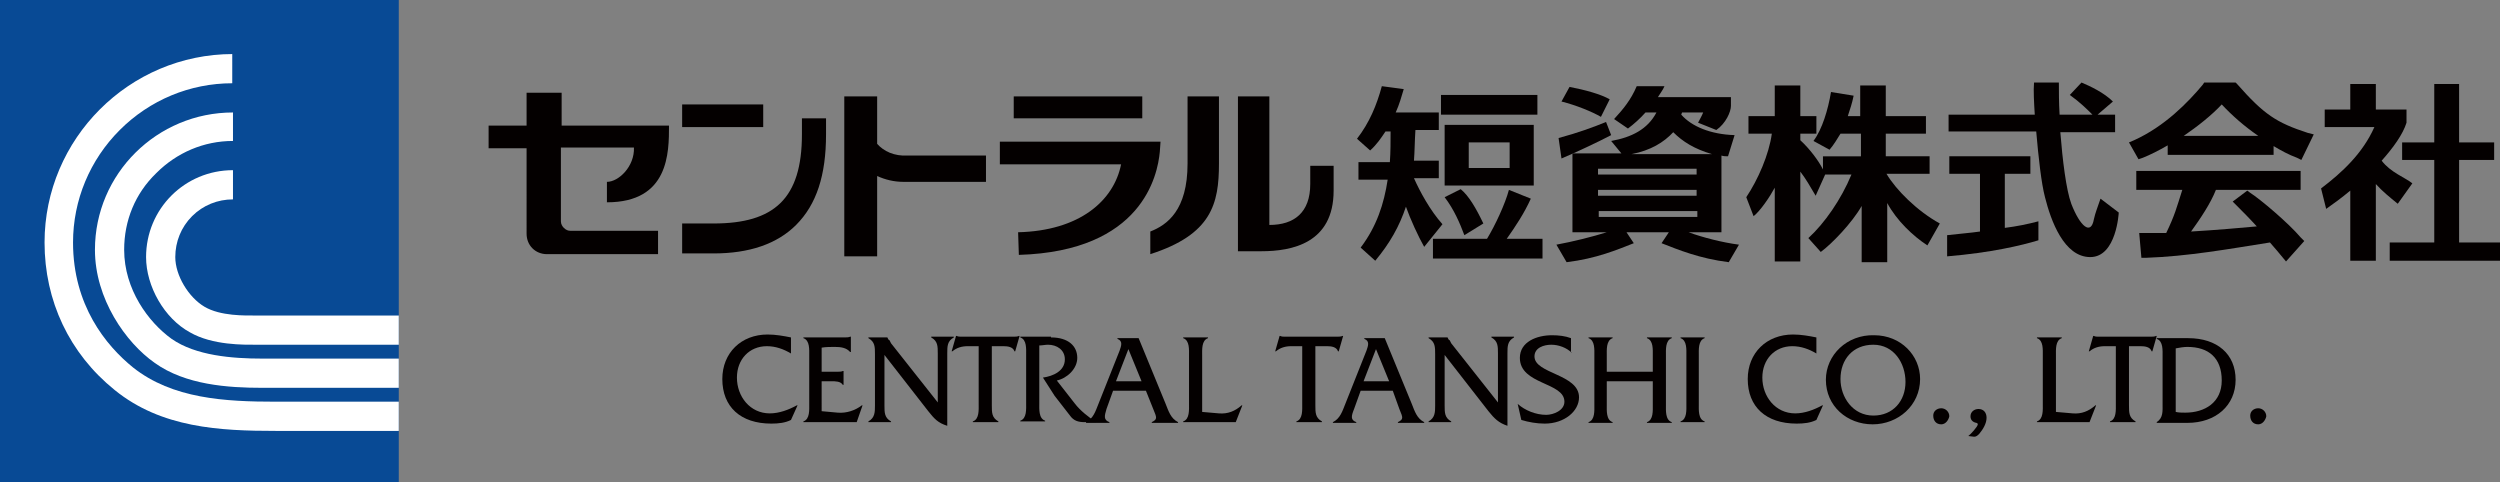 <?xml version="1.0" encoding="utf-8"?>
<!-- Generator: Adobe Illustrator 23.0.6, SVG Export Plug-In . SVG Version: 6.00 Build 0)  -->
<svg version="1.1" id="corporateLogo" xmlns="http://www.w3.org/2000/svg" xmlns:xlink="http://www.w3.org/1999/xlink" x="0px"
	 y="0px" viewBox="0 0 342.3 66" width="342.3" height="66" style="enable-background:new 0 0 342.3 66;" xml:space="preserve">
<rect x="0" y="0" width="342.3" height="66" fill="#808080" stroke="none"/>
<style type="text/css">
	.st0{fill:#084A95;}
	.st1{fill:#FFFFFF;}
	.st2{fill:#040000;}
</style>
<g id="XMLID_1332_">
	<g id="XMLID_2181_">
		<rect id="XMLID_2186_" class="st0" width="54.6" height="66"/>
		<path id="XMLID_2185_" class="st1" d="M31.9,23.3c-6.6,0-11.9,5.3-11.9,11.9c0,4,2.5,8.4,6,10.3c3.1,1.8,7.5,1.7,9,1.7
			c0.2,0,6,0,6.1,0h13.5v-4H41.2c-0.2,0-6,0-6.2,0c-1.4,0-4.8,0.1-7-1.2c-2.2-1.3-4-4.3-4-6.8c0-2.1,0.8-4.1,2.3-5.6
			c1.5-1.5,3.5-2.3,5.6-2.3V23.3z"/>
		<path id="XMLID_2184_" class="st1" d="M31.9,15.4C21.5,15.4,13,23.8,13,34.2c0,6.7,4.2,12.7,8.2,15.5c4.2,3,10,3.4,14.7,3.4h18.7
			v-4l-18.7,0c-4.1,0-9.1-0.4-12.4-2.7c-3.2-2.3-6.5-6.8-6.5-12.2c0-4,1.5-7.7,4.4-10.5c2.8-2.8,6.5-4.4,10.5-4.4V15.4z"/>
		<path id="XMLID_2182_" class="st1" d="M31.9,7.4C17.7,7.4,6.1,19,6.1,33.2c0,8,3.4,15.2,9.6,20.2c6.4,5.2,14.4,5.6,22.1,5.6h16.8
			v-4H37.8c-7,0-14.2-0.4-19.6-4.7c-3.7-3-8.2-8.5-8.2-17.1c0-5.8,2.3-11.3,6.4-15.4c4.1-4.1,9.6-6.4,15.4-6.4V7.4z"/>
	</g>
	<g id="XMLID_1337_">
		<g id="XMLID_2043_">
			<path id="XMLID_2177_" class="st2" d="M158.9,19.4h-2h-20v3.1h16.6c-1,5-5.7,9.1-14.1,9.3l0.1,3.1c16.9-0.5,19-10.9,19.3-14.1
				L158.9,19.4z"/>
			<polygon id="XMLID_2176_" class="st2" points="104.4,17.4 104.5,17.4 104.5,17.3 104.5,14.4 104.5,14.3 104.4,14.3 93.5,14.3 
				93.4,14.3 93.4,14.4 93.4,17.3 93.4,17.4 93.5,17.4 			"/>
			<path id="XMLID_2175_" class="st2" d="M110,16.2h-0.2v0.2v2c0,8.8-3.8,12.2-12.1,12.2h-4.1h-0.2v0.2v3.7v0.2h0.2h4.1
				c4.9,0,8.7-1.3,11.3-3.9c2.8-2.8,4.1-6.8,4.1-12.4v-2v-0.2h-0.2H110z"/>
			<path id="XMLID_2174_" class="st2" d="M162.6,22.4c0,6.4-2.8,8.4-5.1,9.3v3.1c8.4-2.7,9.4-6.9,9.4-12.4v-9.2h-4.3V22.4z"/>
			<path id="XMLID_2173_" class="st2" d="M179.4,25.2c0,3.9-2.2,5.6-5.6,5.6V13.2h-4.3v21.2h3.2c4.2,0,9.9-1.1,9.9-8.3v-3.4h-3.2
				V25.2z"/>
			<path id="XMLID_2172_" class="st2" d="M83.1,24.9v2.8c8.5,0,8.5-6.8,8.5-10.5H76.9v-4.4v-0.1h-0.1h-4.6h-0.1v0.1v4.4h-5.2v3.1
				h5.2V32c0,0.8,0.3,1.5,0.8,2c0.5,0.5,1.2,0.8,2,0.8H90h0.1v-0.1v-3v-0.1H90H78.1c-0.3,0-0.6-0.1-0.9-0.4
				c-0.2-0.2-0.4-0.5-0.4-0.9V20.2h10C86.9,22.8,84.7,24.9,83.1,24.9z"/>
			<rect id="XMLID_2170_" x="138.8" y="13.2" class="st2" width="17.6" height="3"/>
			<path id="XMLID_2169_" class="st2" d="M120.1,19.7v-6.5h-0.4H116h-0.4v0.4v21.1v0.4h0.4h3.7h0.4v-11c1.1,0.5,2.3,0.8,3.6,0.8H135
				v-3.6h-10.7C122.4,21.4,121,20.7,120.1,19.7z"/>
			<polygon id="XMLID_2167_" class="st2" points="336.7,33.2 336.7,21.9 341.5,21.9 341.5,19.5 336.7,19.5 336.7,11.5 333.3,11.5 
				333.3,19.5 328.9,19.5 328.9,21.9 333.3,21.9 333.3,33.2 327.2,33.2 327.2,35.7 333.3,35.7 336.7,35.7 342.3,35.7 342.3,33.2 			
				"/>
			<path id="XMLID_2163_" class="st2" d="M274.6,23.8h3.4v-2.4h-11.1v2.4h4.2v7.9c-1.4,0.2-2.8,0.3-4.5,0.5v2.9
				c6-0.5,10.2-1.5,12.5-2.2v-2.6c-1.5,0.4-3,0.7-4.6,0.9V23.8z"/>
			<path id="XMLID_2148_" class="st2" d="M232.3,31.8h2.7h0.7V21.3c0.3,0.1,0.6,0.1,0.9,0.1l0.9-2.9c-3.3-0.1-5.9-1.2-7.3-2.8
				c0-0.1,0.1-0.2,0.1-0.3h2.9c-0.2,0.5-0.5,1-0.7,1.4l2.5,1c1.3-0.9,2-2.5,2-3.3v-1.2h-0.1h-3H227c0.3-0.5,0.7-1,0.9-1.5h-3.8
				c-0.8,1.9-1.9,3.2-3.1,4.5l1.9,1.3c0.8-0.6,1.7-1.4,2.4-2.2h1.5c-1.2,2.3-3.4,3.4-6.2,3.9L222,21h-3.2h-1.2h-2.3v10.8h2.3h1.2
				h1.2c-1.9,0.6-4.7,1.3-6.9,1.7l1.4,2.4c4.1-0.5,6.9-1.7,9.2-2.6l-1-1.5h5.8l-1,1.5c2.3,0.9,5.2,2.1,9.2,2.6l1.4-2.4
				c-2.3-0.3-5-1-6.9-1.7H232.3z M232.3,26.8h-13.5V26h13.5V26.8z M229.1,18.1c1.3,1.3,2.9,2.3,5.3,3h-2h-9
				C226,20.6,227.8,19.5,229.1,18.1z M232.3,23.1v0.8h-13.5v-0.8H232.3z M218.9,28.9h13.5v0.8h-13.5V28.9z"/>
			<path id="XMLID_2146_" class="st2" d="M258.3,23.8h5.9v-2.4h-6v-3.1h5.5v-2.4h-5.5v-4.2h-3.5v4.2h-1.7c0.3-0.9,0.6-1.8,0.8-2.8
				l-3.1-0.5c-0.4,2.4-1.2,5.1-2.4,6.7l2.2,1.2c0.6-0.7,1-1.4,1.5-2.2h2.8v3.1h-5.2v1.8c-0.6-1.2-1.8-2.8-3.1-4v-0.9h2.2v-2.4h-2.2
				v-4.2H243v4.2h-3.6v2.4h3.2c-0.4,2.9-1.9,6.3-3.5,8.7l1,2.6c0.9-0.7,2.2-2.6,2.9-3.9v10.1h3.5V23.5c0.7,0.9,1.4,2.1,2.1,3.3
				l1.3-2.9c0,0,0,0,0,0h3.6c-1.4,3.4-3.7,6.7-5.9,8.7l1.7,1.9c1.5-1.1,4.3-4,5.6-6.3v7.7h3.5v-8.1c1.3,2.4,3.5,4.5,5.5,5.8l1.7-3
				C262.5,28.9,259.6,26,258.3,23.8z"/>
			<path id="XMLID_2145_" class="st2" d="M286.7,30c-0.4,2.3-1.9,1-3.1-2.1c-0.7-1.9-1.2-6-1.5-9.8h7.5v-2.4h-2.4l2.1-1.8
				c-1.2-1.2-3.1-2.1-4.3-2.6l-1.6,1.7c1.4,1,2.4,2,3.1,2.7H282c-0.1-1.7-0.1-3.2-0.1-4.4h-3.4c-0.1,1.1,0,2.7,0.1,4.4h-11.8V18h12
				c0.3,3.5,0.7,7.1,1.2,9c0.8,3.2,2.6,8.2,6.2,8.2c3.6,0,3.9-6.1,3.9-6.1l-2.5-1.9C287.2,28.4,286.9,29.1,286.7,30z"/>
			<path id="XMLID_2144_" class="st2" d="M328.3,27.9l2-2.8c-1-0.8-3-1.5-4.2-3.1c1.6-1.8,2.9-3.6,3.4-5.2V15h-4.2v-3.5h-3.5V15
				h-3.5v2.4h6.8c-1.6,3.6-4.4,6.2-7.3,8.4l0.7,2.8c1-0.7,2.1-1.5,3.3-2.5v9.6h3.5V25.2C326.2,26.2,327.2,27,328.3,27.9z"/>
			<path id="XMLID_2056_" class="st2" d="M308.1,26.4l-0.4-0.3l-2,1.5l0.6,0.6c0.7,0.7,1.7,1.7,2.7,2.8c-2.2,0.2-5.6,0.5-9,0.7
				c1.3-1.8,2.7-3.9,3.4-5.7c0.9,0,11.6,0,11.6,0v-2.6h-0.7h-21.8V26c0,0,4.9,0,6.3,0c-0.8,2.5-1,3.4-2.2,5.9c-1.1,0-2.1,0-2.9,0
				l-0.8,0l0.3,3.4l0.6,0c5.8-0.2,11.3-1.2,17-2.1c0.7,0.8,1.3,1.5,1.7,2l0.5,0.6l2.5-2.8l-0.5-0.5
				C313.3,30.5,309.5,27.3,308.1,26.4z"/>
			<path id="XMLID_2053_" class="st2" d="M306.3,11.5l-0.2-0.2h-0.3h-4l-0.2,0.3c-2,2.4-5.2,5.7-9.4,7.6l-0.7,0.3l1.3,2.3l0.6-0.2
				c1-0.4,2.2-1,3.4-1.7v1.3h14.5V20c1,0.6,2.1,1.2,3.2,1.6l0.6,0.3l1.7-3.5l-0.8-0.2C311.7,16.8,310,15.7,306.3,11.5z M299,18.6
				c1.9-1.3,3.8-2.8,5.2-4.3c1.4,1.5,3.1,3,5,4.3H299z"/>
			<rect id="XMLID_2052_" x="197.3" y="13" class="st2" width="13.2" height="2.7"/>
			<path id="XMLID_2049_" class="st2" d="M210,25.4V23v-3.5v-2.4h-3.3h-5.6h-3.3v2.4V23v2.4h3.3h5.6H210z M201.1,23v-3.5l5.6,0V23
				H201.1z"/>
			<path id="XMLID_2048_" class="st2" d="M209.6,27.2l-3-1.2c-0.5,1.9-1.9,4.9-3,6.7h-7.4v2.7h15v-2.7h-4.9
				C207.5,31,208.7,29.2,209.6,27.2z"/>
			<path id="XMLID_2047_" class="st2" d="M200,25.9l-2.2,1.1c1.3,1.7,2.1,3.6,2.7,5.2l2.6-1.6C202.1,28.5,201.1,26.8,200,25.9z"/>
			<path id="XMLID_2046_" class="st2" d="M197.5,30.7c-1.7-1.9-3.1-4.5-3.9-6.3h3.4V22h-3.4c0.1-1.3,0.1-2.7,0.2-4.2h3.2v-2.4h-5.9
				c0.5-1.1,0.8-2.2,1.1-3.2l-3-0.4c-0.7,2.6-1.7,5-3.4,7.2l1.8,1.6c0.9-0.8,1.5-1.7,2.1-2.6h0.7c0,1.4,0,2.8-0.1,4.2h-4.3v2.4h4
				c-0.5,3.3-1.5,6.4-3.7,9.3l2,1.8c2-2.4,3.3-4.7,4.2-7.4c0.6,1.7,1.7,4.1,2.5,5.5L197.5,30.7z"/>
			<path id="XMLID_2045_" class="st2" d="M220.6,18.5l-0.7-1.8c-1.7,0.7-3.9,1.5-6.5,2.2l0.4,2.8C215.7,20.9,218.9,19.4,220.6,18.5z
				"/>
			<path id="XMLID_2044_" class="st2" d="M220.4,13.6c-1.2-0.7-3.4-1.3-5.5-1.7l-1.1,2c2,0.5,4.2,1.4,5.4,2.1L220.4,13.6z"/>
		</g>
		<g id="XMLID_1339_">
			<path id="XMLID_2041_" class="st2" d="M108.3,48.4c-1-0.6-2.1-1-3.3-1c-2.4,0-4.1,1.8-4.1,4.3c0,2.6,1.8,4.9,4.5,4.9
				c1.3,0,2.6-0.5,3.7-1.1h0.1l-0.9,2c-0.8,0.4-1.7,0.5-2.7,0.5c-4.2,0-6.7-2.3-6.7-6.1c0-3.6,2.6-6.1,6.2-6.1
				c1.1,0,2.2,0.2,3.2,0.4V48.4z"/>
			<path id="XMLID_2039_" class="st2" d="M112.5,56.3l2.2,0.2c1.2,0.1,2.4-0.3,3.3-1h0.1l-0.8,2.3h-7.3v-0.1
				c0.9-0.3,0.8-1.6,0.8-2.4v-6.6c0-0.8,0.1-2.1-0.8-2.4v-0.1h5.6c0.3,0,0.6,0,0.8-0.1h0.1v2.1h-0.1c-0.5-0.6-1.3-0.7-2.1-0.7
				c-0.6,0-1.2,0-1.8,0.1v3.3h2.1c0.3,0,0.6,0,0.8-0.1h0.1v1.9h-0.1c-0.3-0.5-1-0.5-1.6-0.5h-1.3V56.3z"/>
			<path id="XMLID_2037_" class="st2" d="M121.1,55.5c0,1,0,1.7,0.9,2.2v0.1h-3.1v-0.1c0.9-0.5,0.9-1.3,0.9-2.2v-7
				c0-1,0-1.7-0.9-2.2v-0.1h2.6v0c0.1,0.2,0.1,0.3,0.3,0.4l0.2,0.4l6.4,8.1v-6.7c0-1,0-1.7-0.9-2.2v-0.1h3.1v0.1
				c-0.9,0.5-0.9,1.2-0.9,2.2v9.9c-1.3-0.4-1.8-1-2.6-2l-6-7.7V55.5z"/>
			<path id="XMLID_2035_" class="st2" d="M135.8,55.5c0,1,0,1.7,0.9,2.2v0.1h-3.5v-0.1c0.9-0.3,0.8-1.6,0.8-2.4v-7.9h-1.5
				c-0.8,0-1.5,0.2-2.1,0.7h-0.1l0.6-2.1h0.1c0.2,0.1,0.4,0.1,0.7,0.1h0.4h6.6c0.3,0,0.6,0,0.8-0.1h0.1l-0.6,2.1h-0.1
				c-0.2-0.6-0.9-0.7-1.5-0.7h-1.6V55.5z"/>
			<path id="XMLID_2033_" class="st2" d="M143.9,46.2c2.4,0,3.6,1.2,3.6,2.8c0,1.5-1.4,2.8-2.8,3.1l2.5,3.2c0.7,0.9,1.8,1.8,2.9,2.5
				h-1.6c-0.9,0-1.5-0.2-2-0.9l-2.1-2.7l-1.6-2.5c1.4-0.2,3-0.9,3-2.5c0-1.3-1.1-2-2.3-2c-0.4,0-0.8,0.1-1.2,0.1v7.9
				c0,0.8-0.1,2.1,0.8,2.4v0.1h-3.4v-0.1c0.9-0.3,0.8-1.6,0.8-2.4v-6.6c0-0.8,0.1-2.1-0.8-2.4v-0.1H143.9z"/>
			<path id="XMLID_2030_" class="st2" d="M156.3,52.2h-3.5l1.7-4.4L156.3,52.2z M156.9,53.5l1,2.5c0.5,1.2,0.6,1.4-0.2,1.8v0.1h3.6
				v-0.1c-1-0.5-1.3-1.5-1.7-2.5l-3.7-9H153v0.1c0.8,0.3,0.5,1,0.3,1.6l-2.9,7.3c-0.4,1-0.7,2-1.7,2.5v0.1h3.2v-0.1
				c-0.8-0.3-0.7-0.8-0.4-1.8l0.9-2.5H156.9z"/>
			<path id="XMLID_1517_" class="st2" d="M166.9,56.6c1.2,0.1,2.2-0.3,3.1-1.1h0.1l-0.9,2.3H162v-0.1c0.9-0.3,0.8-1.6,0.8-2.4v-6.6
				c0-0.8,0.1-2.1-0.8-2.4v-0.1h3.4v0.1c-0.9,0.3-0.8,1.6-0.8,2.4v7.7L166.9,56.6z"/>
			<path id="XMLID_1512_" class="st2" d="M180.1,55.5c0,1,0,1.7,0.9,2.2v0.1h-3.5v-0.1c0.9-0.3,0.8-1.6,0.8-2.4v-7.9h-1.5
				c-0.8,0-1.5,0.2-2.1,0.7h-0.1l0.6-2.1h0.1c0.2,0.1,0.4,0.1,0.7,0.1h0.4h6.6c0.3,0,0.6,0,0.8-0.1h0.1l-0.6,2.1h-0.1
				c-0.2-0.6-0.9-0.7-1.5-0.7h-1.6V55.5z"/>
			<path id="XMLID_1396_" class="st2" d="M190.2,52.2h-3.5l1.7-4.4L190.2,52.2z M190.7,53.5l0.9,2.5c0.5,1.2,0.6,1.4-0.2,1.8v0.1
				h3.6v-0.1c-1-0.5-1.3-1.5-1.7-2.5l-3.7-9h-2.8v0.1c0.8,0.3,0.5,1,0.3,1.6l-2.9,7.3c-0.4,1-0.7,2-1.7,2.5v0.1h3.2v-0.1
				c-0.8-0.3-0.7-0.8-0.3-1.8l0.9-2.5H190.7z"/>
			<path id="XMLID_1394_" class="st2" d="M197.8,55.5c0,1,0,1.7,0.9,2.2v0.1h-3.1v-0.1c0.9-0.5,0.9-1.3,0.9-2.2v-7
				c0-1,0-1.7-0.9-2.2v-0.1h2.6v0c0.1,0.2,0.1,0.3,0.3,0.4l0.2,0.4l6.4,8.1v-6.7c0-1,0-1.7-0.9-2.2v-0.1h3.1v0.1
				c-0.9,0.5-0.9,1.2-0.9,2.2v9.9c-1.2-0.4-1.8-1-2.6-2l-6-7.7V55.5z"/>
			<path id="XMLID_1392_" class="st2" d="M215.2,48.3c-0.7-0.7-1.8-1.1-2.8-1.1c-1,0-2.3,0.4-2.3,1.6c0,2.4,6.1,2.4,6.1,5.6
				c0,1.9-2,3.6-4.7,3.6c-1.1,0-2.2-0.2-3.2-0.5l-0.5-2.2c1,0.9,2.5,1.5,3.9,1.5c1,0,2.5-0.6,2.5-1.8c0-2.7-6.1-2.3-6.1-6
				c0-2.2,2.3-3.1,4.4-3.1c0.9,0,1.8,0.1,2.6,0.4V48.3z"/>
			<path id="XMLID_1390_" class="st2" d="M220,52.2v3.2c0,0.8-0.1,2.1,0.8,2.4v0.1h-3.3v-0.1c0.9-0.3,0.8-1.6,0.8-2.4v-6.7
				c0-0.8,0.1-2.1-0.8-2.4v-0.1h3.3v0.1c-0.9,0.3-0.8,1.6-0.8,2.4v2.2h6.3v-2.2c0-0.8,0.1-2.1-0.8-2.4v-0.1h3.4v0.1
				c-0.9,0.3-0.8,1.6-0.8,2.4v6.7c0,0.8-0.1,2.1,0.8,2.4v0.1h-3.4v-0.1c0.9-0.3,0.8-1.6,0.8-2.4v-3.2H220z"/>
			<path id="XMLID_1387_" class="st2" d="M230.9,48.7c0-0.8,0.1-2.1-0.8-2.4v-0.1h3.3v0.1c-0.9,0.3-0.8,1.6-0.8,2.4v6.6
				c0,0.8-0.1,2.1,0.8,2.4v0.1h-3.3v-0.1c0.9-0.3,0.8-1.6,0.8-2.4V48.7z"/>
			<path id="XMLID_1384_" class="st2" d="M248.7,48.4c-1-0.6-2.1-1-3.3-1c-2.4,0-4.1,1.8-4.1,4.3c0,2.6,1.8,4.9,4.5,4.9
				c1.3,0,2.6-0.5,3.7-1.1h0.1l-0.9,2c-0.8,0.4-1.7,0.5-2.7,0.5c-4.2,0-6.7-2.3-6.7-6.1c0-3.6,2.6-6.1,6.2-6.1
				c1.1,0,2.2,0.2,3.2,0.4V48.4z"/>
			<path id="XMLID_1379_" class="st2" d="M256.5,47.2c2.8,0,4.4,2.5,4.4,5.1c0,2.6-1.7,4.6-4.4,4.6c-2.8,0-4.5-2.5-4.5-5
				C252,49.2,253.7,47.2,256.5,47.2z M256.6,45.9c-3.7-0.1-6.6,2.7-6.6,6.1c0,3.6,2.9,6.1,6.4,6.1c3.5,0,6.5-2.6,6.5-6.2
				C262.9,48.7,260.3,45.9,256.6,45.9z"/>
			<path id="XMLID_1376_" class="st2" d="M265.8,58.1c-0.7,0-1.1-0.5-1.1-1.2c0-0.6,0.5-1,1.1-1c0.6,0,1.1,0.5,1.1,1.1
				C266.8,57.5,266.4,58.1,265.8,58.1z"/>
			<path id="XMLID_1373_" class="st2" d="M269.5,59.7c0.3-0.2,1.3-1.3,1.3-1.6c0-0.1-0.1-0.2-0.2-0.2c-0.5-0.1-0.8-0.4-0.8-0.9
				c0-0.6,0.5-1,1.1-1c0.7,0,1.1,0.5,1.1,1.2c0,0.8-0.5,1.6-1,2.2c-0.2,0.2-0.4,0.4-0.7,0.4L269.5,59.7z"/>
			<path id="XMLID_1358_" class="st2" d="M283.8,56.6c1.2,0.1,2.2-0.3,3.1-1.1h0.1l-0.9,2.3h-7.2v-0.1c0.9-0.3,0.8-1.6,0.8-2.4v-6.6
				c0-0.8,0.1-2.1-0.8-2.4v-0.1h3.4v0.1c-0.9,0.3-0.8,1.6-0.8,2.4v7.7L283.8,56.6z"/>
			<path id="XMLID_1353_" class="st2" d="M291.5,55.5c0,1,0,1.7,0.9,2.2v0.1h-3.5v-0.1c0.9-0.3,0.8-1.6,0.8-2.4v-7.9h-1.5
				c-0.8,0-1.5,0.2-2.1,0.7H286l0.6-2.1h0.1c0.2,0.1,0.4,0.1,0.7,0.1h0.4h6.6c0.3,0,0.6,0,0.8-0.1h0.1l-0.6,2.1h-0.1
				c-0.2-0.6-0.9-0.7-1.5-0.7h-1.6V55.5z"/>
			<path id="XMLID_1349_" class="st2" d="M297.9,47.7c0.5-0.1,1.1-0.2,1.6-0.2c2.9,0,4.7,1.5,4.7,4.6c0,3-2.3,4.4-5,4.4
				c-0.4,0-0.9,0-1.3-0.1V47.7z M296.1,55.3c0,1,0.1,1.9-0.8,2.5v0.1h4.2c3.9,0,6.6-2.4,6.6-5.9c0-3.5-2.5-5.7-6.5-5.7h-4.3v0.1
				c0.9,0.3,0.8,1.6,0.8,2.4V55.3z"/>
			<path id="XMLID_1340_" class="st2" d="M309.2,58.1c-0.7,0-1.1-0.5-1.1-1.2c0-0.6,0.5-1,1.1-1c0.6,0,1.1,0.5,1.1,1.1
				C310.2,57.5,309.8,58.1,309.2,58.1z"/>
		</g>
	</g>
</g>
</svg>